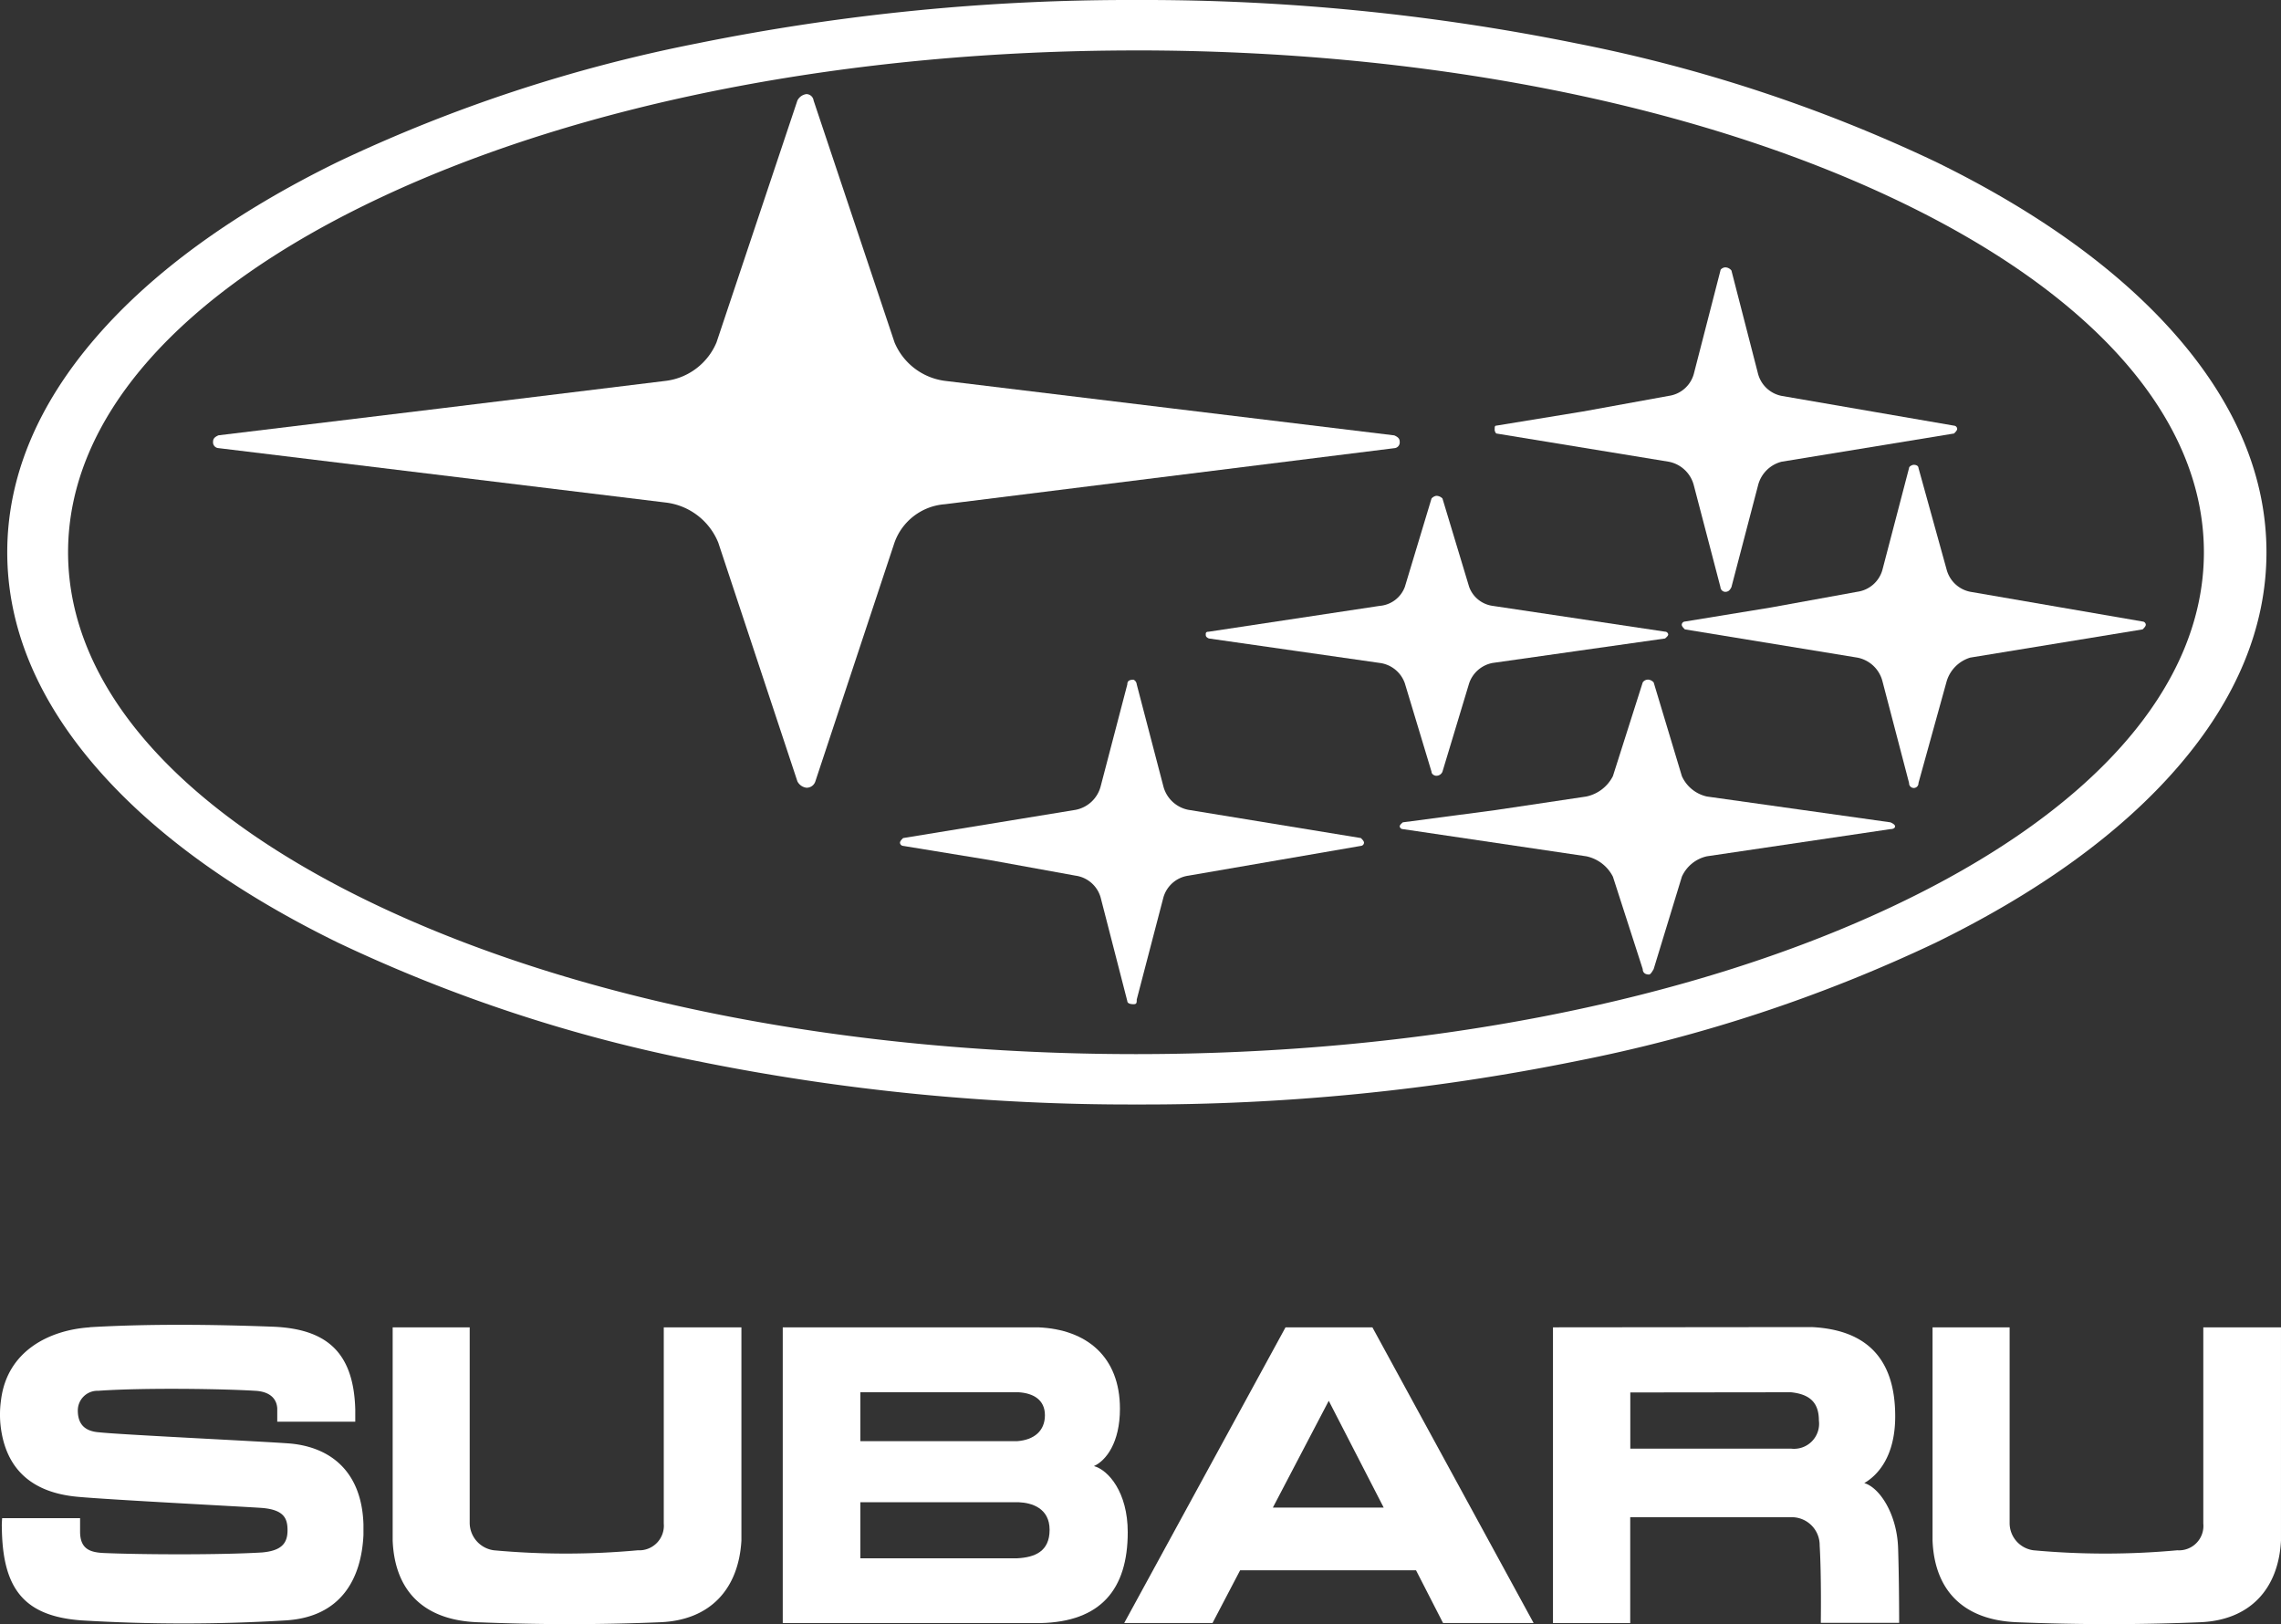 <svg xmlns="http://www.w3.org/2000/svg" width="190.062" height="135.334" viewBox="0 0 190.062 135.334"><rect x="0" y="0" width="190.062" height="135.334" fill="#333333" stroke="none"/><g transform="translate(-5.123 -17.299)"><g transform="translate(5.123 127.695)"><path d="M1195.739,186.971v17.771c.177,4.292,2.709,6.618,6.988,6.8,4.933.2,9.973.226,15.358,0,4.082-.181,6.479-2.746,6.688-6.8V186.971H1218.3v16.353a2.033,2.033,0,0,1-2.166,2.224,65.637,65.637,0,0,1-11.991,0,2.288,2.288,0,0,1-1.981-2.273v-16.3Z" transform="translate(-1034.712 -186.763)" fill="#fff"/><path d="M728.586,186.566c-3.363.218-6.906,1.965-7.4,6.08a8.511,8.511,0,0,0-.029,2.158c.543,4.579,3.864,5.669,6.507,5.891,2.742.247,13.931.822,15.28.921,1.85.156,2.117.9,2.117,1.866,0,1.1-.526,1.7-2.117,1.842-3.432.21-9.919.185-13.154.049-1.163-.049-1.994-.317-2.014-1.739v-1.167h-6.495s-.041.567-.025.707c.041,5.093,1.768,7.453,6.622,7.81a141.477,141.477,0,0,0,17.06,0c4.583-.288,6.281-3.469,6.45-7.124v-.871c-.136-4.329-2.651-6.425-6.109-6.742-2.261-.177-14.207-.74-15.9-.933-1.283-.086-1.792-.752-1.792-1.817a1.638,1.638,0,0,1,1.7-1.644c3.823-.267,10.437-.164,13.072,0,1.283.066,1.8.7,1.846,1.463v1.114h6.5V193.41c-.132-4.847-2.466-6.742-6.943-6.9-4.867-.181-10.149-.247-15.181.045" transform="translate(-721.103 -186.358)" fill="#fff"/><path d="M913.349,211.615h21.458c5.027-.1,7.288-2.8,7.288-7.576,0-3.326-1.611-5.175-2.816-5.508,1-.452,2.166-1.94,2.166-4.777,0-4.32-2.758-6.618-6.816-6.783H913.349Zm19.662-19.234c1.2.078,2.183.608,2.183,1.916s-.909,2.055-2.306,2.158H919.816v-4.074Zm0,9.163c1.089.045,2.573.493,2.573,2.3s-1.233,2.294-2.7,2.372H919.816v-4.674Z" transform="translate(-848.127 -186.763)" fill="#fff"/><path d="M817.543,186.971v17.771c.177,4.292,2.688,6.618,7.013,6.8,4.933.2,9.969.226,15.325,0,4.111-.181,6.483-2.746,6.721-6.8V186.971h-6.47v16.353a2.049,2.049,0,0,1-2.158,2.224,65.815,65.815,0,0,1-12.007,0,2.32,2.32,0,0,1-2.006-2.273v-16.3Z" transform="translate(-784.824 -186.763)" fill="#fff"/><path d="M1102.514,186.931v24.644h6.437v-8.822h13.385a2.326,2.326,0,0,1,2.4,2.351c.152,2.549.095,6.45.095,6.45h6.528s0-3.539-.086-6.191c-.078-2.828-1.517-5.069-2.82-5.455,1.077-.621,2.577-2.166,2.577-5.562,0-5.093-2.68-7.218-6.931-7.436Zm19.83,5.41c1.529.16,2.327.822,2.327,2.355a2.088,2.088,0,0,1-2.314,2.343h-13.4v-4.682Z" transform="translate(-973.114 -186.723)" fill="#fff"/><path d="M1023.768,211.611h7.547l-13.434-24.64h-7.239L997.2,211.611h7.358l2.3-4.394h14.659Zm-14.182-9.619,4.658-8.9,4.579,8.9Z" transform="translate(-903.527 -186.763)" fill="#fff"/></g><g transform="translate(-8.472 0.463)"><path d="M-1753.88,1010.033a181.392,181.392,0,0,1-36.636-3.616,126.731,126.731,0,0,1-29.917-9.862c-8.644-4.226-15.43-9.147-20.171-14.627-4.908-5.673-7.4-11.7-7.4-17.911s2.488-12.239,7.4-17.912c4.74-5.48,11.527-10.4,20.171-14.627a126.728,126.728,0,0,1,29.917-9.862A181.394,181.394,0,0,1-1753.88,918a181.386,181.386,0,0,1,36.635,3.616,126.727,126.727,0,0,1,29.917,9.862c8.644,4.226,15.43,9.147,20.171,14.627,4.908,5.673,7.4,11.7,7.4,17.912s-2.489,12.238-7.4,17.911c-4.74,5.479-11.527,10.4-20.171,14.627a126.73,126.73,0,0,1-29.917,9.862A181.383,181.383,0,0,1-1753.88,1010.033Zm-.074-87.83c-23.768,0-46.113,4.35-62.92,12.248s-26.062,18.4-26.062,29.569,9.256,21.671,26.062,29.569,39.152,12.248,62.92,12.248,46.114-4.35,62.92-12.248,26.063-18.4,26.063-29.569-9.256-21.671-26.063-29.569S-1730.186,922.2-1753.953,922.2Z" transform="translate(1862.203 -901.164)" fill="#fff"/><path d="M43.7,53.84,24.973,56.11c-.3.134-.451.268-.451.533a.481.481,0,0,0,.451.533l37.3,4.539a5.41,5.41,0,0,1,4.345,3.337l6.593,19.891a.985.985,0,0,0,.749.532.758.758,0,0,0,.749-.532L81.3,65.053a4.833,4.833,0,0,1,4.194-3.2l37.453-4.672a.481.481,0,0,0,.451-.533c0-.267-.15-.4-.451-.533L85.5,51.572a5.29,5.29,0,0,1-4.194-3.2L74.561,28.21a.612.612,0,0,0-.6-.533.987.987,0,0,0-.749.533L66.471,48.368a5.286,5.286,0,0,1-4.194,3.2L43.7,53.84Z" transform="translate(6.826 -3)" fill="#fff"/><path d="M73.767,96.645l7.184,1.305a2.534,2.534,0,0,1,2.09,1.828l2.22,8.623c0,.131.131.26.524.26.262,0,.262-.129.262-.391l2.218-8.492a2.531,2.531,0,0,1,2.09-1.828l14.369-2.481a.281.281,0,0,0,.26-.261c0-.131-.131-.262-.26-.391L90.355,92.465a2.681,2.681,0,0,1-2.09-1.961l-2.218-8.49a.487.487,0,0,0-.262-.393c-.394,0-.524.132-.524.393l-2.22,8.49a2.683,2.683,0,0,1-2.09,1.961L66.582,94.817c-.131.129-.262.26-.262.391a.281.281,0,0,0,.262.261l7.185,1.176Z" transform="translate(22.266 -8.147)" fill="#fff"/><path d="M116.74,88.7l-7.707,1.019c-.131.113-.26.227-.26.34a.262.262,0,0,0,.26.225l15.283,2.264a3.233,3.233,0,0,1,2.221,1.7l2.484,7.7c0,.226.131.452.521.452.131,0,.26-.227.391-.452l2.35-7.7a3,3,0,0,1,2.092-1.7l15.283-2.264c.26,0,.391-.112.391-.225s-.131-.227-.391-.34l-15.283-2.15a3,3,0,0,1-2.092-1.7l-2.35-7.809a.7.7,0,0,0-.391-.226.528.528,0,0,0-.521.226l-2.484,7.809a3.228,3.228,0,0,1-2.221,1.7L116.74,88.7Z" transform="translate(21.452 -4.36)" fill="#fff"/><path d="M126.8,72.194l7.184-1.019c.131-.114.262-.227.262-.339a.266.266,0,0,0-.262-.227l-14.368-2.151a2.436,2.436,0,0,1-1.959-1.585l-2.221-7.36a.713.713,0,0,0-.522-.225.7.7,0,0,0-.391.225l-2.221,7.36a2.442,2.442,0,0,1-2.091,1.585L95.972,70.61c-.261,0-.261.114-.261.227s0,.226.261.339l14.238,2.039a2.556,2.556,0,0,1,2.091,1.7l2.221,7.36c0,.226.26.34.391.34a.542.542,0,0,0,.522-.34l2.221-7.36a2.564,2.564,0,0,1,1.959-1.7l7.184-1.02Z" transform="translate(18.352 -1.137)" fill="#fff"/><path d="M132.154,44.919l-7.186,1.175c-.131,0-.131.131-.131.262a.479.479,0,0,0,.131.392L139.335,49.1a2.677,2.677,0,0,1,2.092,1.96l2.221,8.491a.417.417,0,0,0,.393.392c.26,0,.391-.131.521-.392l2.221-8.491a2.713,2.713,0,0,1,1.959-1.96l14.369-2.351c.131-.131.262-.261.262-.392a.282.282,0,0,0-.262-.262l-14.369-2.481a2.543,2.543,0,0,1-1.959-1.828l-2.221-8.622a.678.678,0,0,0-.521-.26c-.131,0-.393.131-.393.26l-2.221,8.622a2.527,2.527,0,0,1-2.092,1.828l-7.181,1.306Z" transform="translate(13.302 6.21)" fill="#fff"/><path d="M145.871,71.173l-7.186,1.175a.282.282,0,0,0-.262.262c0,.131.131.261.262.391l14.368,2.352a2.68,2.68,0,0,1,2.091,1.96l2.221,8.491a.392.392,0,1,0,.783,0l2.352-8.491a2.948,2.948,0,0,1,1.96-1.96L176.829,73c.129-.131.26-.262.26-.391a.282.282,0,0,0-.26-.262L162.46,69.867a2.548,2.548,0,0,1-1.96-1.828l-2.352-8.491c0-.131-.13-.26-.392-.26-.131,0-.391.13-.391.26l-2.221,8.491a2.53,2.53,0,0,1-2.091,1.828l-7.182,1.306Z" transform="translate(15.302 -3.72)" fill="#fff"/></g></g></svg>